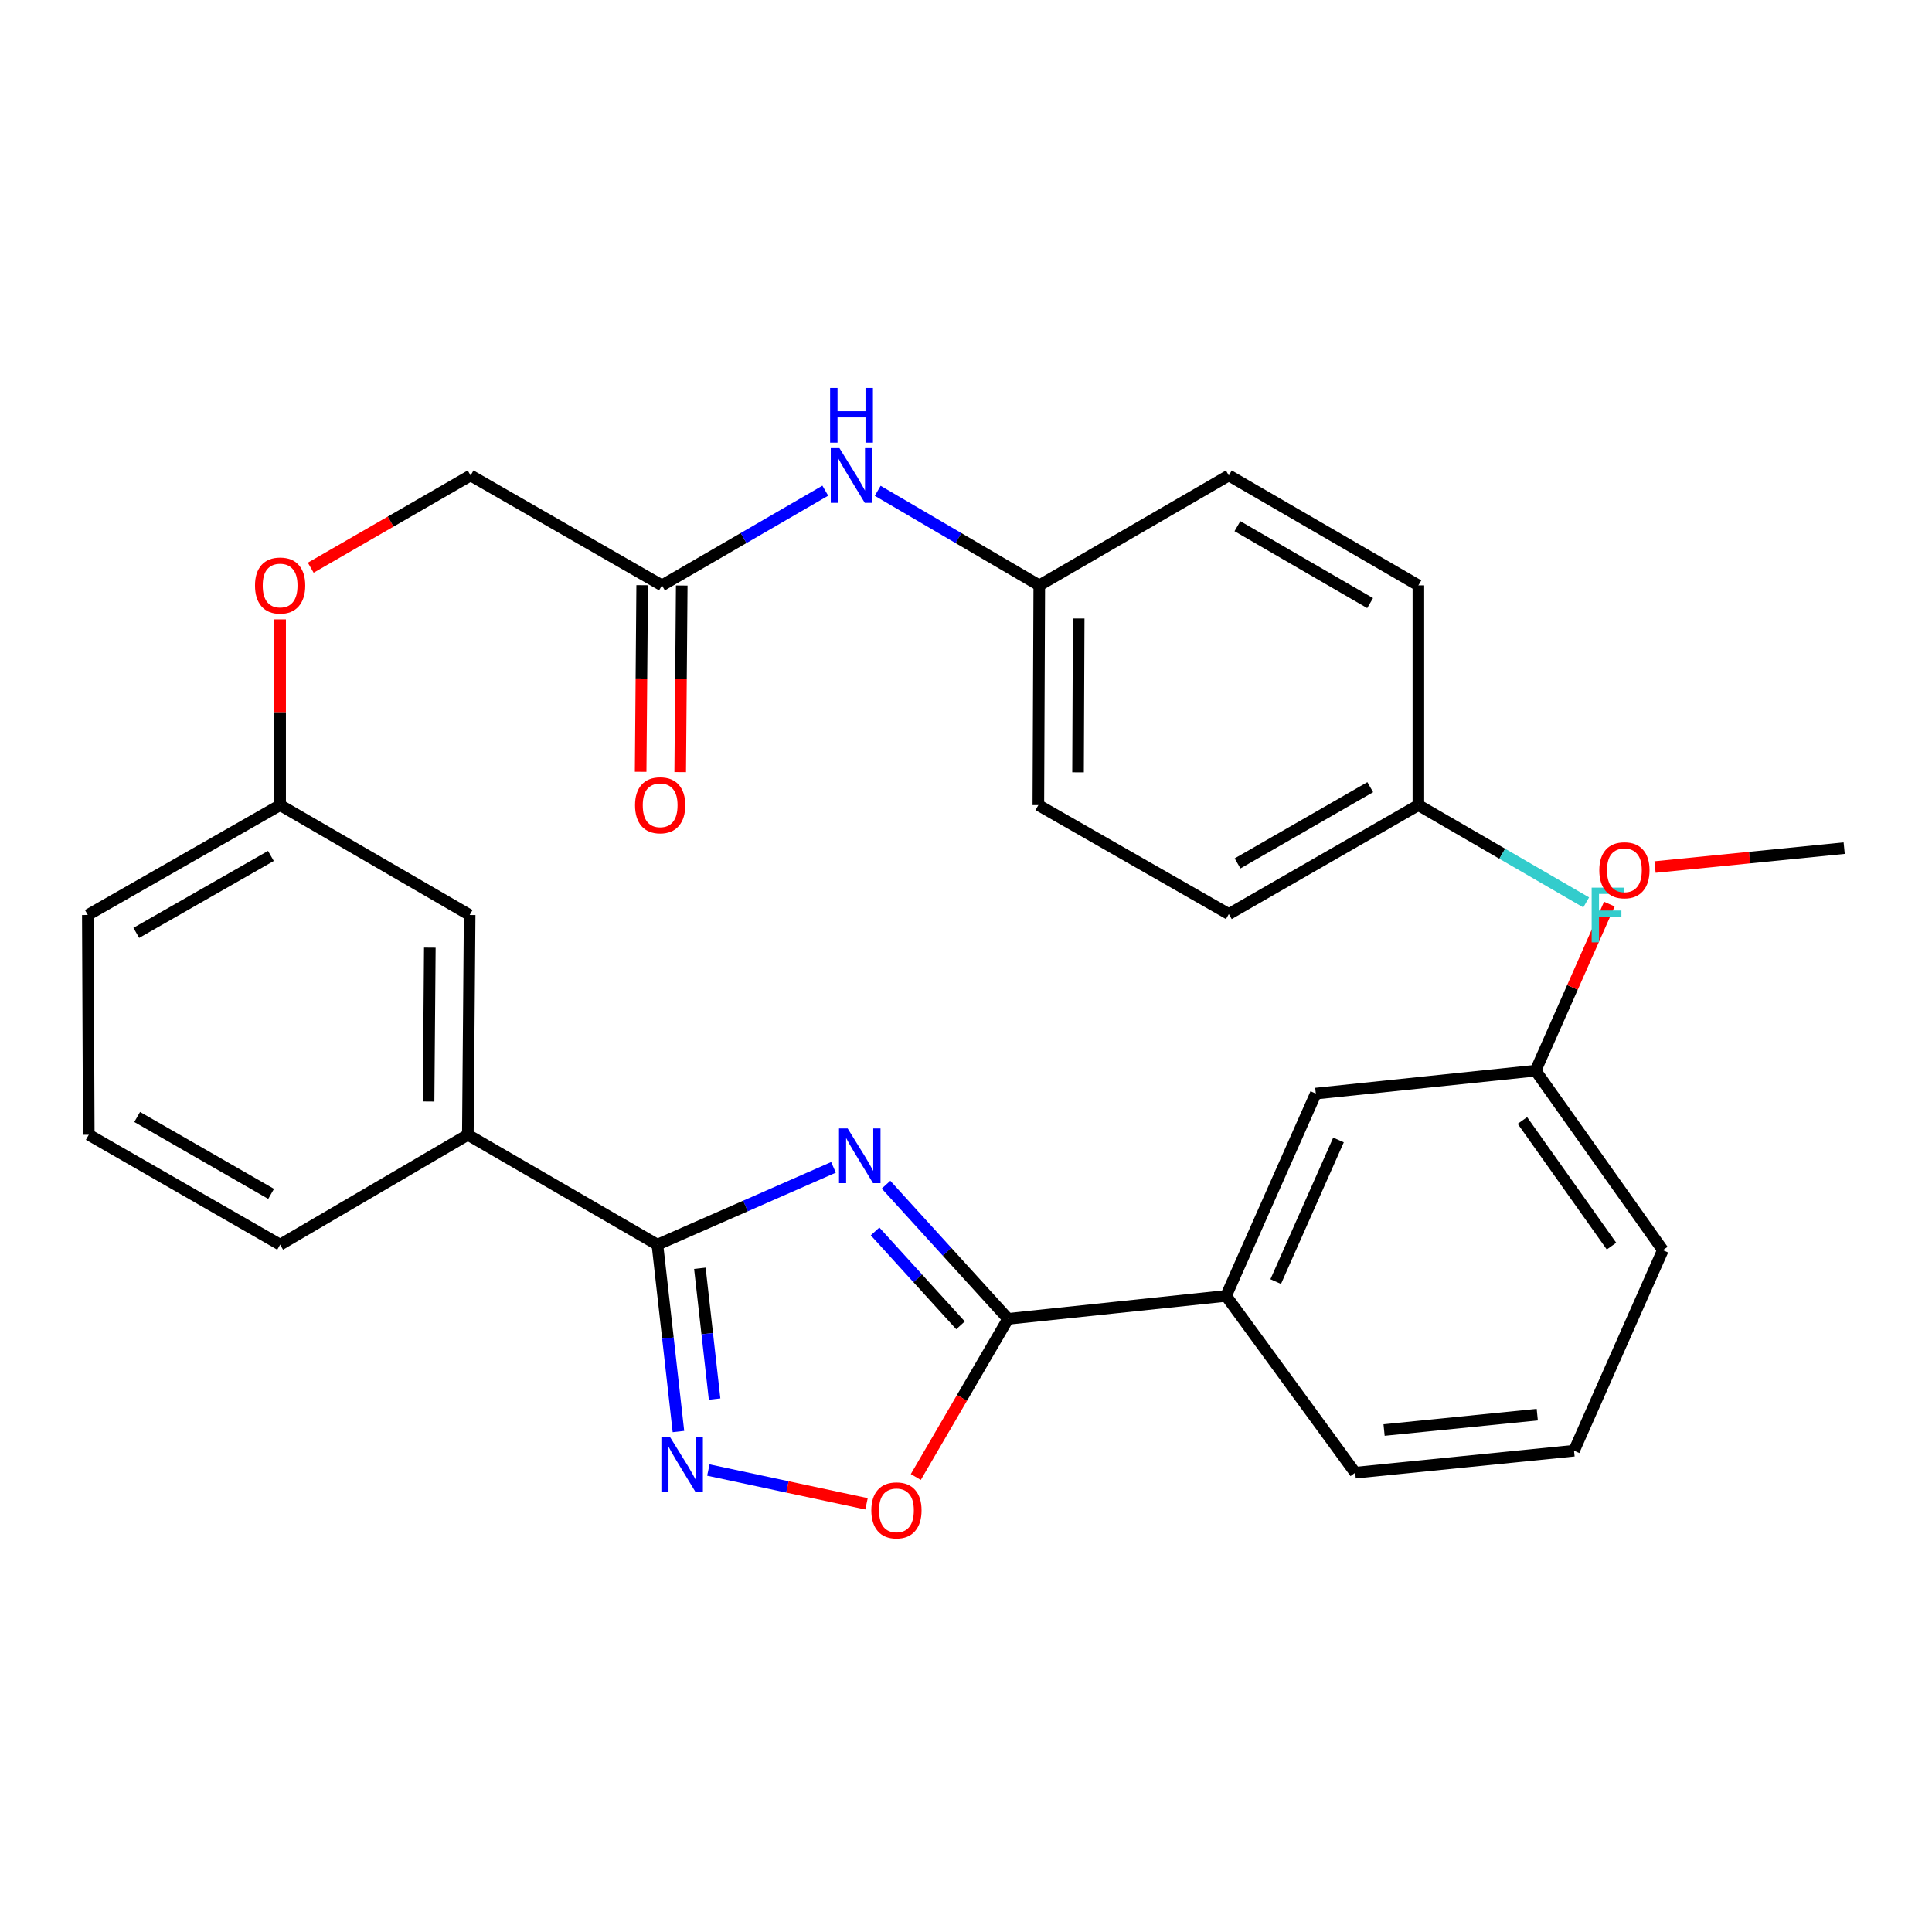<?xml version='1.0' encoding='iso-8859-1'?>
<svg version='1.1' baseProfile='full'
              xmlns='http://www.w3.org/2000/svg'
                      xmlns:rdkit='http://www.rdkit.org/xml'
                      xmlns:xlink='http://www.w3.org/1999/xlink'
                  xml:space='preserve'
width='1000px' height='1000px' viewBox='0 0 1000 1000'>
<!-- END OF HEADER -->
<rect style='opacity:1.0;fill:#FFFFFF;stroke:none' width='1000' height='1000' x='0' y='0'> </rect>
<path class='bond-0' d='M 431.411,604.221 L 385.843,624.23' style='fill:none;fill-rule:evenodd;stroke:#0000FF;stroke-width:6px;stroke-linecap:butt;stroke-linejoin:miter;stroke-opacity:1' />
<path class='bond-0' d='M 385.843,624.23 L 340.275,644.24' style='fill:none;fill-rule:evenodd;stroke:#000000;stroke-width:6px;stroke-linecap:butt;stroke-linejoin:miter;stroke-opacity:1' />
<path class='bond-1' d='M 458.603,613.188 L 490.193,647.91' style='fill:none;fill-rule:evenodd;stroke:#0000FF;stroke-width:6px;stroke-linecap:butt;stroke-linejoin:miter;stroke-opacity:1' />
<path class='bond-1' d='M 490.193,647.91 L 521.784,682.633' style='fill:none;fill-rule:evenodd;stroke:#000000;stroke-width:6px;stroke-linecap:butt;stroke-linejoin:miter;stroke-opacity:1' />
<path class='bond-1' d='M 452.934,637.384 L 475.048,661.69' style='fill:none;fill-rule:evenodd;stroke:#0000FF;stroke-width:6px;stroke-linecap:butt;stroke-linejoin:miter;stroke-opacity:1' />
<path class='bond-1' d='M 475.048,661.69 L 497.161,685.996' style='fill:none;fill-rule:evenodd;stroke:#000000;stroke-width:6px;stroke-linecap:butt;stroke-linejoin:miter;stroke-opacity:1' />
<path class='bond-2' d='M 340.275,644.24 L 345.717,692.601' style='fill:none;fill-rule:evenodd;stroke:#000000;stroke-width:6px;stroke-linecap:butt;stroke-linejoin:miter;stroke-opacity:1' />
<path class='bond-2' d='M 345.717,692.601 L 351.158,740.963' style='fill:none;fill-rule:evenodd;stroke:#0000FF;stroke-width:6px;stroke-linecap:butt;stroke-linejoin:miter;stroke-opacity:1' />
<path class='bond-2' d='M 362.255,656.459 L 366.064,690.312' style='fill:none;fill-rule:evenodd;stroke:#000000;stroke-width:6px;stroke-linecap:butt;stroke-linejoin:miter;stroke-opacity:1' />
<path class='bond-2' d='M 366.064,690.312 L 369.873,724.165' style='fill:none;fill-rule:evenodd;stroke:#0000FF;stroke-width:6px;stroke-linecap:butt;stroke-linejoin:miter;stroke-opacity:1' />
<path class='bond-4' d='M 340.275,644.24 L 242.161,587.362' style='fill:none;fill-rule:evenodd;stroke:#000000;stroke-width:6px;stroke-linecap:butt;stroke-linejoin:miter;stroke-opacity:1' />
<path class='bond-3' d='M 521.784,682.633 L 497.904,723.563' style='fill:none;fill-rule:evenodd;stroke:#000000;stroke-width:6px;stroke-linecap:butt;stroke-linejoin:miter;stroke-opacity:1' />
<path class='bond-3' d='M 497.904,723.563 L 474.024,764.493' style='fill:none;fill-rule:evenodd;stroke:#FF0000;stroke-width:6px;stroke-linecap:butt;stroke-linejoin:miter;stroke-opacity:1' />
<path class='bond-5' d='M 521.784,682.633 L 634.619,670.757' style='fill:none;fill-rule:evenodd;stroke:#000000;stroke-width:6px;stroke-linecap:butt;stroke-linejoin:miter;stroke-opacity:1' />
<path class='bond-30' d='M 366.649,760.885 L 407.578,769.628' style='fill:none;fill-rule:evenodd;stroke:#0000FF;stroke-width:6px;stroke-linecap:butt;stroke-linejoin:miter;stroke-opacity:1' />
<path class='bond-30' d='M 407.578,769.628 L 448.508,778.371' style='fill:none;fill-rule:evenodd;stroke:#FF0000;stroke-width:6px;stroke-linecap:butt;stroke-linejoin:miter;stroke-opacity:1' />
<path class='bond-8' d='M 242.161,587.362 L 243.094,473.606' style='fill:none;fill-rule:evenodd;stroke:#000000;stroke-width:6px;stroke-linecap:butt;stroke-linejoin:miter;stroke-opacity:1' />
<path class='bond-8' d='M 221.826,570.131 L 222.479,490.502' style='fill:none;fill-rule:evenodd;stroke:#000000;stroke-width:6px;stroke-linecap:butt;stroke-linejoin:miter;stroke-opacity:1' />
<path class='bond-24' d='M 242.161,587.362 L 144.991,644.24' style='fill:none;fill-rule:evenodd;stroke:#000000;stroke-width:6px;stroke-linecap:butt;stroke-linejoin:miter;stroke-opacity:1' />
<path class='bond-9' d='M 634.619,670.757 L 681.054,566.033' style='fill:none;fill-rule:evenodd;stroke:#000000;stroke-width:6px;stroke-linecap:butt;stroke-linejoin:miter;stroke-opacity:1' />
<path class='bond-9' d='M 660.302,663.348 L 692.807,590.041' style='fill:none;fill-rule:evenodd;stroke:#000000;stroke-width:6px;stroke-linecap:butt;stroke-linejoin:miter;stroke-opacity:1' />
<path class='bond-23' d='M 634.619,670.757 L 701.45,762.262' style='fill:none;fill-rule:evenodd;stroke:#000000;stroke-width:6px;stroke-linecap:butt;stroke-linejoin:miter;stroke-opacity:1' />
<path class='bond-6' d='M 342.63,302.984 L 243.583,246.095' style='fill:none;fill-rule:evenodd;stroke:#000000;stroke-width:6px;stroke-linecap:butt;stroke-linejoin:miter;stroke-opacity:1' />
<path class='bond-7' d='M 342.63,302.984 L 384.9,278.475' style='fill:none;fill-rule:evenodd;stroke:#000000;stroke-width:6px;stroke-linecap:butt;stroke-linejoin:miter;stroke-opacity:1' />
<path class='bond-7' d='M 384.9,278.475 L 427.169,253.966' style='fill:none;fill-rule:evenodd;stroke:#0000FF;stroke-width:6px;stroke-linecap:butt;stroke-linejoin:miter;stroke-opacity:1' />
<path class='bond-10' d='M 332.393,302.9 L 331.997,351.19' style='fill:none;fill-rule:evenodd;stroke:#000000;stroke-width:6px;stroke-linecap:butt;stroke-linejoin:miter;stroke-opacity:1' />
<path class='bond-10' d='M 331.997,351.19 L 331.6,399.481' style='fill:none;fill-rule:evenodd;stroke:#FF0000;stroke-width:6px;stroke-linecap:butt;stroke-linejoin:miter;stroke-opacity:1' />
<path class='bond-10' d='M 352.868,303.068 L 352.472,351.358' style='fill:none;fill-rule:evenodd;stroke:#000000;stroke-width:6px;stroke-linecap:butt;stroke-linejoin:miter;stroke-opacity:1' />
<path class='bond-10' d='M 352.472,351.358 L 352.076,399.649' style='fill:none;fill-rule:evenodd;stroke:#FF0000;stroke-width:6px;stroke-linecap:butt;stroke-linejoin:miter;stroke-opacity:1' />
<path class='bond-12' d='M 454.3,254.03 L 496.113,278.507' style='fill:none;fill-rule:evenodd;stroke:#0000FF;stroke-width:6px;stroke-linecap:butt;stroke-linejoin:miter;stroke-opacity:1' />
<path class='bond-12' d='M 496.113,278.507 L 537.926,302.984' style='fill:none;fill-rule:evenodd;stroke:#000000;stroke-width:6px;stroke-linecap:butt;stroke-linejoin:miter;stroke-opacity:1' />
<path class='bond-14' d='M 243.094,473.606 L 144.991,416.728' style='fill:none;fill-rule:evenodd;stroke:#000000;stroke-width:6px;stroke-linecap:butt;stroke-linejoin:miter;stroke-opacity:1' />
<path class='bond-16' d='M 681.054,566.033 L 794.81,554.168' style='fill:none;fill-rule:evenodd;stroke:#000000;stroke-width:6px;stroke-linecap:butt;stroke-linejoin:miter;stroke-opacity:1' />
<path class='bond-11' d='M 144.991,320.588 L 144.991,368.658' style='fill:none;fill-rule:evenodd;stroke:#FF0000;stroke-width:6px;stroke-linecap:butt;stroke-linejoin:miter;stroke-opacity:1' />
<path class='bond-11' d='M 144.991,368.658 L 144.991,416.728' style='fill:none;fill-rule:evenodd;stroke:#000000;stroke-width:6px;stroke-linecap:butt;stroke-linejoin:miter;stroke-opacity:1' />
<path class='bond-13' d='M 160.837,293.841 L 202.21,269.968' style='fill:none;fill-rule:evenodd;stroke:#FF0000;stroke-width:6px;stroke-linecap:butt;stroke-linejoin:miter;stroke-opacity:1' />
<path class='bond-13' d='M 202.21,269.968 L 243.583,246.095' style='fill:none;fill-rule:evenodd;stroke:#000000;stroke-width:6px;stroke-linecap:butt;stroke-linejoin:miter;stroke-opacity:1' />
<path class='bond-18' d='M 537.926,302.984 L 636.041,246.095' style='fill:none;fill-rule:evenodd;stroke:#000000;stroke-width:6px;stroke-linecap:butt;stroke-linejoin:miter;stroke-opacity:1' />
<path class='bond-19' d='M 537.926,302.984 L 537.448,416.728' style='fill:none;fill-rule:evenodd;stroke:#000000;stroke-width:6px;stroke-linecap:butt;stroke-linejoin:miter;stroke-opacity:1' />
<path class='bond-19' d='M 558.33,320.132 L 557.996,399.753' style='fill:none;fill-rule:evenodd;stroke:#000000;stroke-width:6px;stroke-linecap:butt;stroke-linejoin:miter;stroke-opacity:1' />
<path class='bond-32' d='M 144.991,416.728 L 45.455,473.606' style='fill:none;fill-rule:evenodd;stroke:#000000;stroke-width:6px;stroke-linecap:butt;stroke-linejoin:miter;stroke-opacity:1' />
<path class='bond-32' d='M 140.219,443.038 L 70.544,482.853' style='fill:none;fill-rule:evenodd;stroke:#000000;stroke-width:6px;stroke-linecap:butt;stroke-linejoin:miter;stroke-opacity:1' />
<path class='bond-15' d='M 734.155,416.728 L 636.041,473.117' style='fill:none;fill-rule:evenodd;stroke:#000000;stroke-width:6px;stroke-linecap:butt;stroke-linejoin:miter;stroke-opacity:1' />
<path class='bond-15' d='M 709.235,407.434 L 640.555,446.906' style='fill:none;fill-rule:evenodd;stroke:#000000;stroke-width:6px;stroke-linecap:butt;stroke-linejoin:miter;stroke-opacity:1' />
<path class='bond-17' d='M 734.155,416.728 L 777.579,441.905' style='fill:none;fill-rule:evenodd;stroke:#000000;stroke-width:6px;stroke-linecap:butt;stroke-linejoin:miter;stroke-opacity:1' />
<path class='bond-17' d='M 777.579,441.905 L 821.003,467.081' style='fill:none;fill-rule:evenodd;stroke:#33CCCC;stroke-width:6px;stroke-linecap:butt;stroke-linejoin:miter;stroke-opacity:1' />
<path class='bond-33' d='M 734.155,416.728 L 734.155,302.984' style='fill:none;fill-rule:evenodd;stroke:#000000;stroke-width:6px;stroke-linecap:butt;stroke-linejoin:miter;stroke-opacity:1' />
<path class='bond-22' d='M 794.81,554.168 L 813.902,511.066' style='fill:none;fill-rule:evenodd;stroke:#000000;stroke-width:6px;stroke-linecap:butt;stroke-linejoin:miter;stroke-opacity:1' />
<path class='bond-22' d='M 813.902,511.066 L 832.994,467.964' style='fill:none;fill-rule:evenodd;stroke:#FF0000;stroke-width:6px;stroke-linecap:butt;stroke-linejoin:miter;stroke-opacity:1' />
<path class='bond-31' d='M 794.81,554.168 L 860.697,647.084' style='fill:none;fill-rule:evenodd;stroke:#000000;stroke-width:6px;stroke-linecap:butt;stroke-linejoin:miter;stroke-opacity:1' />
<path class='bond-31' d='M 787.99,579.95 L 834.111,644.991' style='fill:none;fill-rule:evenodd;stroke:#000000;stroke-width:6px;stroke-linecap:butt;stroke-linejoin:miter;stroke-opacity:1' />
<path class='bond-21' d='M 636.041,246.095 L 734.155,302.984' style='fill:none;fill-rule:evenodd;stroke:#000000;stroke-width:6px;stroke-linecap:butt;stroke-linejoin:miter;stroke-opacity:1' />
<path class='bond-21' d='M 640.487,272.342 L 709.167,312.164' style='fill:none;fill-rule:evenodd;stroke:#000000;stroke-width:6px;stroke-linecap:butt;stroke-linejoin:miter;stroke-opacity:1' />
<path class='bond-20' d='M 537.448,416.728 L 636.041,473.117' style='fill:none;fill-rule:evenodd;stroke:#000000;stroke-width:6px;stroke-linecap:butt;stroke-linejoin:miter;stroke-opacity:1' />
<path class='bond-29' d='M 856.648,448.78 L 905.597,443.885' style='fill:none;fill-rule:evenodd;stroke:#FF0000;stroke-width:6px;stroke-linecap:butt;stroke-linejoin:miter;stroke-opacity:1' />
<path class='bond-29' d='M 905.597,443.885 L 954.545,438.99' style='fill:none;fill-rule:evenodd;stroke:#000000;stroke-width:6px;stroke-linecap:butt;stroke-linejoin:miter;stroke-opacity:1' />
<path class='bond-26' d='M 701.45,762.262 L 814.717,750.886' style='fill:none;fill-rule:evenodd;stroke:#000000;stroke-width:6px;stroke-linecap:butt;stroke-linejoin:miter;stroke-opacity:1' />
<path class='bond-26' d='M 716.394,740.182 L 795.681,732.219' style='fill:none;fill-rule:evenodd;stroke:#000000;stroke-width:6px;stroke-linecap:butt;stroke-linejoin:miter;stroke-opacity:1' />
<path class='bond-25' d='M 144.991,644.24 L 45.944,587.362' style='fill:none;fill-rule:evenodd;stroke:#000000;stroke-width:6px;stroke-linecap:butt;stroke-linejoin:miter;stroke-opacity:1' />
<path class='bond-25' d='M 140.331,617.952 L 70.998,578.137' style='fill:none;fill-rule:evenodd;stroke:#000000;stroke-width:6px;stroke-linecap:butt;stroke-linejoin:miter;stroke-opacity:1' />
<path class='bond-27' d='M 45.944,587.362 L 45.455,473.606' style='fill:none;fill-rule:evenodd;stroke:#000000;stroke-width:6px;stroke-linecap:butt;stroke-linejoin:miter;stroke-opacity:1' />
<path class='bond-28' d='M 814.717,750.886 L 860.697,647.084' style='fill:none;fill-rule:evenodd;stroke:#000000;stroke-width:6px;stroke-linecap:butt;stroke-linejoin:miter;stroke-opacity:1' />
<path  class='atom-0' d='M 438.75 584.089
L 448.03 599.089
Q 448.95 600.569, 450.43 603.249
Q 451.91 605.929, 451.99 606.089
L 451.99 584.089
L 455.75 584.089
L 455.75 612.409
L 451.87 612.409
L 441.91 596.009
Q 440.75 594.089, 439.51 591.889
Q 438.31 589.689, 437.95 589.009
L 437.95 612.409
L 434.27 612.409
L 434.27 584.089
L 438.75 584.089
' fill='#0000FF'/>
<path  class='atom-3' d='M 346.813 743.824
L 356.093 758.824
Q 357.013 760.304, 358.493 762.984
Q 359.973 765.664, 360.053 765.824
L 360.053 743.824
L 363.813 743.824
L 363.813 772.144
L 359.933 772.144
L 349.973 755.744
Q 348.813 753.824, 347.573 751.624
Q 346.373 749.424, 346.013 748.744
L 346.013 772.144
L 342.333 772.144
L 342.333 743.824
L 346.813 743.824
' fill='#0000FF'/>
<path  class='atom-4' d='M 450.996 781.76
Q 450.996 774.96, 454.356 771.16
Q 457.716 767.36, 463.996 767.36
Q 470.276 767.36, 473.636 771.16
Q 476.996 774.96, 476.996 781.76
Q 476.996 788.64, 473.596 792.56
Q 470.196 796.44, 463.996 796.44
Q 457.756 796.44, 454.356 792.56
Q 450.996 788.68, 450.996 781.76
M 463.996 793.24
Q 468.316 793.24, 470.636 790.36
Q 472.996 787.44, 472.996 781.76
Q 472.996 776.2, 470.636 773.4
Q 468.316 770.56, 463.996 770.56
Q 459.676 770.56, 457.316 773.36
Q 454.996 776.16, 454.996 781.76
Q 454.996 787.48, 457.316 790.36
Q 459.676 793.24, 463.996 793.24
' fill='#FF0000'/>
<path  class='atom-8' d='M 434.485 231.935
L 443.765 246.935
Q 444.685 248.415, 446.165 251.095
Q 447.645 253.775, 447.725 253.935
L 447.725 231.935
L 451.485 231.935
L 451.485 260.255
L 447.605 260.255
L 437.645 243.855
Q 436.485 241.935, 435.245 239.735
Q 434.045 237.535, 433.685 236.855
L 433.685 260.255
L 430.005 260.255
L 430.005 231.935
L 434.485 231.935
' fill='#0000FF'/>
<path  class='atom-8' d='M 429.665 200.783
L 433.505 200.783
L 433.505 212.823
L 447.985 212.823
L 447.985 200.783
L 451.825 200.783
L 451.825 229.103
L 447.985 229.103
L 447.985 216.023
L 433.505 216.023
L 433.505 229.103
L 429.665 229.103
L 429.665 200.783
' fill='#0000FF'/>
<path  class='atom-11' d='M 328.697 416.808
Q 328.697 410.008, 332.057 406.208
Q 335.417 402.408, 341.697 402.408
Q 347.977 402.408, 351.337 406.208
Q 354.697 410.008, 354.697 416.808
Q 354.697 423.688, 351.297 427.608
Q 347.897 431.488, 341.697 431.488
Q 335.457 431.488, 332.057 427.608
Q 328.697 423.728, 328.697 416.808
M 341.697 428.288
Q 346.017 428.288, 348.337 425.408
Q 350.697 422.488, 350.697 416.808
Q 350.697 411.248, 348.337 408.448
Q 346.017 405.608, 341.697 405.608
Q 337.377 405.608, 335.017 408.408
Q 332.697 411.208, 332.697 416.808
Q 332.697 422.528, 335.017 425.408
Q 337.377 428.288, 341.697 428.288
' fill='#FF0000'/>
<path  class='atom-12' d='M 131.991 303.064
Q 131.991 296.264, 135.351 292.464
Q 138.711 288.664, 144.991 288.664
Q 151.271 288.664, 154.631 292.464
Q 157.991 296.264, 157.991 303.064
Q 157.991 309.944, 154.591 313.864
Q 151.191 317.744, 144.991 317.744
Q 138.751 317.744, 135.351 313.864
Q 131.991 309.984, 131.991 303.064
M 144.991 314.544
Q 149.311 314.544, 151.631 311.664
Q 153.991 308.744, 153.991 303.064
Q 153.991 297.504, 151.631 294.704
Q 149.311 291.864, 144.991 291.864
Q 140.671 291.864, 138.311 294.664
Q 135.991 297.464, 135.991 303.064
Q 135.991 308.784, 138.311 311.664
Q 140.671 314.544, 144.991 314.544
' fill='#FF0000'/>
<path  class='atom-18' d='M 823.838 459.446
L 840.678 459.446
L 840.678 462.686
L 827.638 462.686
L 827.638 471.286
L 839.238 471.286
L 839.238 474.566
L 827.638 474.566
L 827.638 487.766
L 823.838 487.766
L 823.838 459.446
' fill='#33CCCC'/>
<path  class='atom-23' d='M 827.79 450.446
Q 827.79 443.646, 831.15 439.846
Q 834.51 436.046, 840.79 436.046
Q 847.07 436.046, 850.43 439.846
Q 853.79 443.646, 853.79 450.446
Q 853.79 457.326, 850.39 461.246
Q 846.99 465.126, 840.79 465.126
Q 834.55 465.126, 831.15 461.246
Q 827.79 457.366, 827.79 450.446
M 840.79 461.926
Q 845.11 461.926, 847.43 459.046
Q 849.79 456.126, 849.79 450.446
Q 849.79 444.886, 847.43 442.086
Q 845.11 439.246, 840.79 439.246
Q 836.47 439.246, 834.11 442.046
Q 831.79 444.846, 831.79 450.446
Q 831.79 456.166, 834.11 459.046
Q 836.47 461.926, 840.79 461.926
' fill='#FF0000'/>
</svg>
